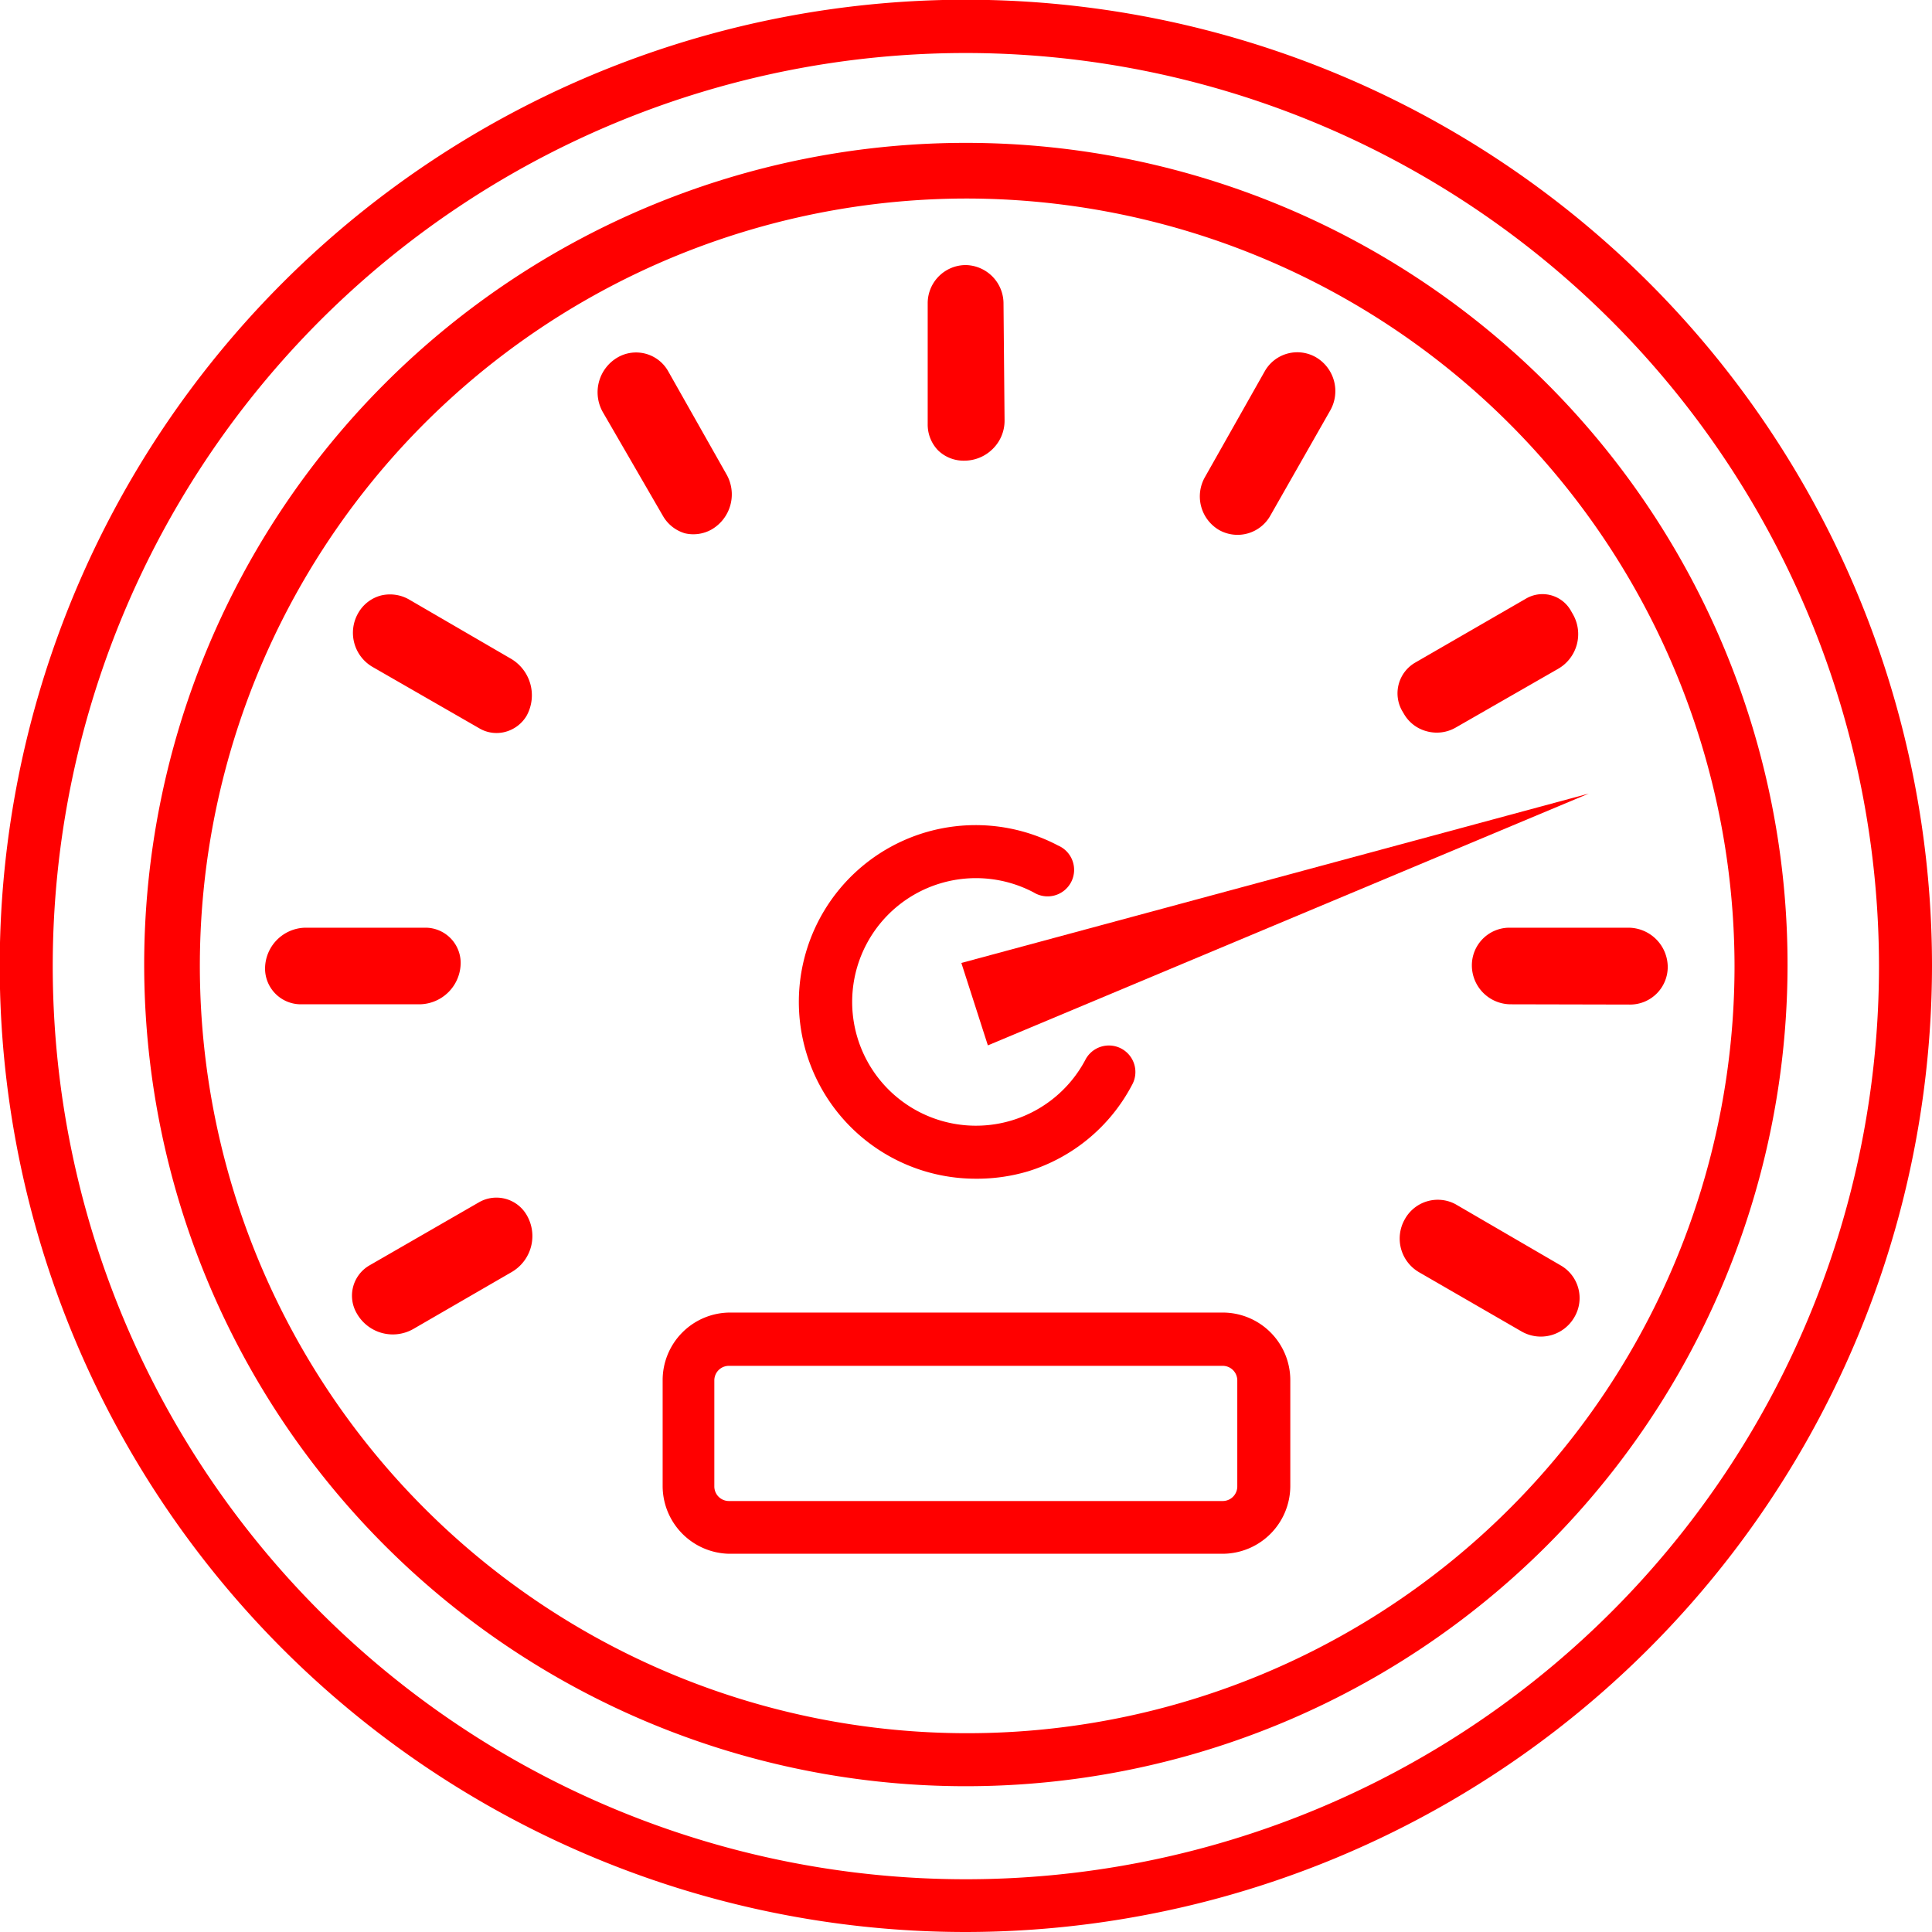 <svg xmlns="http://www.w3.org/2000/svg" viewBox="0 0 72.89 72.89"><defs><style>.cls-1{fill:red;}</style></defs><title>Recurso 4</title><g id="Capa_2" data-name="Capa 2"><g id="Capa_1-2" data-name="Capa 1"><path class="cls-1" d="M36.81,44.47A6.67,6.67,0,1,1,39.92,31.9,1,1,0,1,1,39,33.67,4.67,4.67,0,1,0,40.94,40a1,1,0,1,1,1.77.93,6.64,6.64,0,0,1-3.92,3.26A6.75,6.75,0,0,1,36.81,44.47Z"/><path class="cls-1" d="M36.44,72.89A36.45,36.45,0,1,1,72.89,36.44,36.49,36.49,0,0,1,36.44,72.89ZM36.44,2A34.45,34.45,0,1,0,70.89,36.44,34.48,34.48,0,0,0,36.44,2Z"/><path class="cls-1" d="M36.44,67.39a31,31,0,1,1,31-30.95A31,31,0,0,1,36.44,67.39Zm0-59.9a28.95,28.95,0,1,0,29,28.95A29,29,0,0,0,36.44,7.49Z"/><path class="cls-1" d="M46.13,58.62H27.5A2.56,2.56,0,0,1,25,56.07v-4a2.55,2.55,0,0,1,2.55-2.55H46.13a2.55,2.55,0,0,1,2.55,2.55v4A2.56,2.56,0,0,1,46.13,58.62ZM27.5,51.53a.55.55,0,0,0-.55.55v4a.55.55,0,0,0,.55.55H46.13a.55.55,0,0,0,.55-.55v-4a.55.55,0,0,0-.55-.55Z"/><polyline class="cls-1" points="59.94 29.94 37.27 39.44 36.27 36.33 59.94 29.94"/><path class="cls-1" d="M57,37.89a1.47,1.47,0,0,1-1.47-1.47A1.42,1.42,0,0,1,56.93,35h4.5a1.49,1.49,0,0,1,1.49,1.49,1.42,1.42,0,0,1-1.42,1.41Z"/><path class="cls-1" d="M15.8,37.89a1.57,1.57,0,0,0,1.58-1.58A1.33,1.33,0,0,0,16.06,35H11.52A1.55,1.55,0,0,0,10,36.54a1.35,1.35,0,0,0,1.36,1.35Z"/><path class="cls-1" d="M54.92,27.45a1.43,1.43,0,0,1-1.09.14,1.4,1.4,0,0,1-.87-.67l-.06-.1A1.34,1.34,0,0,1,53.39,25l4.19-2.42a1.23,1.23,0,0,1,1.68.45l.08.14a1.51,1.51,0,0,1-.55,2.06Z"/><path class="cls-1" d="M19.29,48a1.57,1.57,0,0,0,.58-2.16,1.32,1.32,0,0,0-1.8-.48l-4.13,2.38a1.32,1.32,0,0,0-.48,1.81,1.56,1.56,0,0,0,2.15.58Z"/><path class="cls-1" d="M47.94,19.43A1.42,1.42,0,0,1,46,20a1.47,1.47,0,0,1-.54-2L47.72,14a1.41,1.41,0,0,1,1.93-.52,1.48,1.48,0,0,1,.54,2Z"/><path class="cls-1" d="M37.9,15.87a1.49,1.49,0,0,1-.45,1.07,1.52,1.52,0,0,1-1.07.44,1.38,1.38,0,0,1-1-.4A1.4,1.4,0,0,1,35,16V11.42A1.44,1.44,0,0,1,36.44,10a1.46,1.46,0,0,1,1,.43,1.45,1.45,0,0,1,.42,1Z"/><path class="cls-1" d="M27.4,17.88a1.53,1.53,0,0,1-.56,2.1,1.4,1.4,0,0,1-1,.14,1.42,1.42,0,0,1-.82-.64l-2.27-3.92a1.52,1.52,0,0,1,.56-2.08,1.39,1.39,0,0,1,1.89.51Z"/><path class="cls-1" d="M19.29,24.86A1.6,1.6,0,0,1,19.87,27a1.33,1.33,0,0,1-.8.61,1.28,1.28,0,0,1-1-.14l-4-2.3a1.49,1.49,0,0,1-.55-2.05,1.4,1.4,0,0,1,.84-.65,1.45,1.45,0,0,1,1.06.14Z"/><path class="cls-1" d="M54.91,45.43A1.42,1.42,0,0,0,53,46a1.47,1.47,0,0,0,.54,2l3.86,2.23a1.46,1.46,0,0,0,2-.54,1.42,1.42,0,0,0-.52-1.95Z"/></g></g></svg>